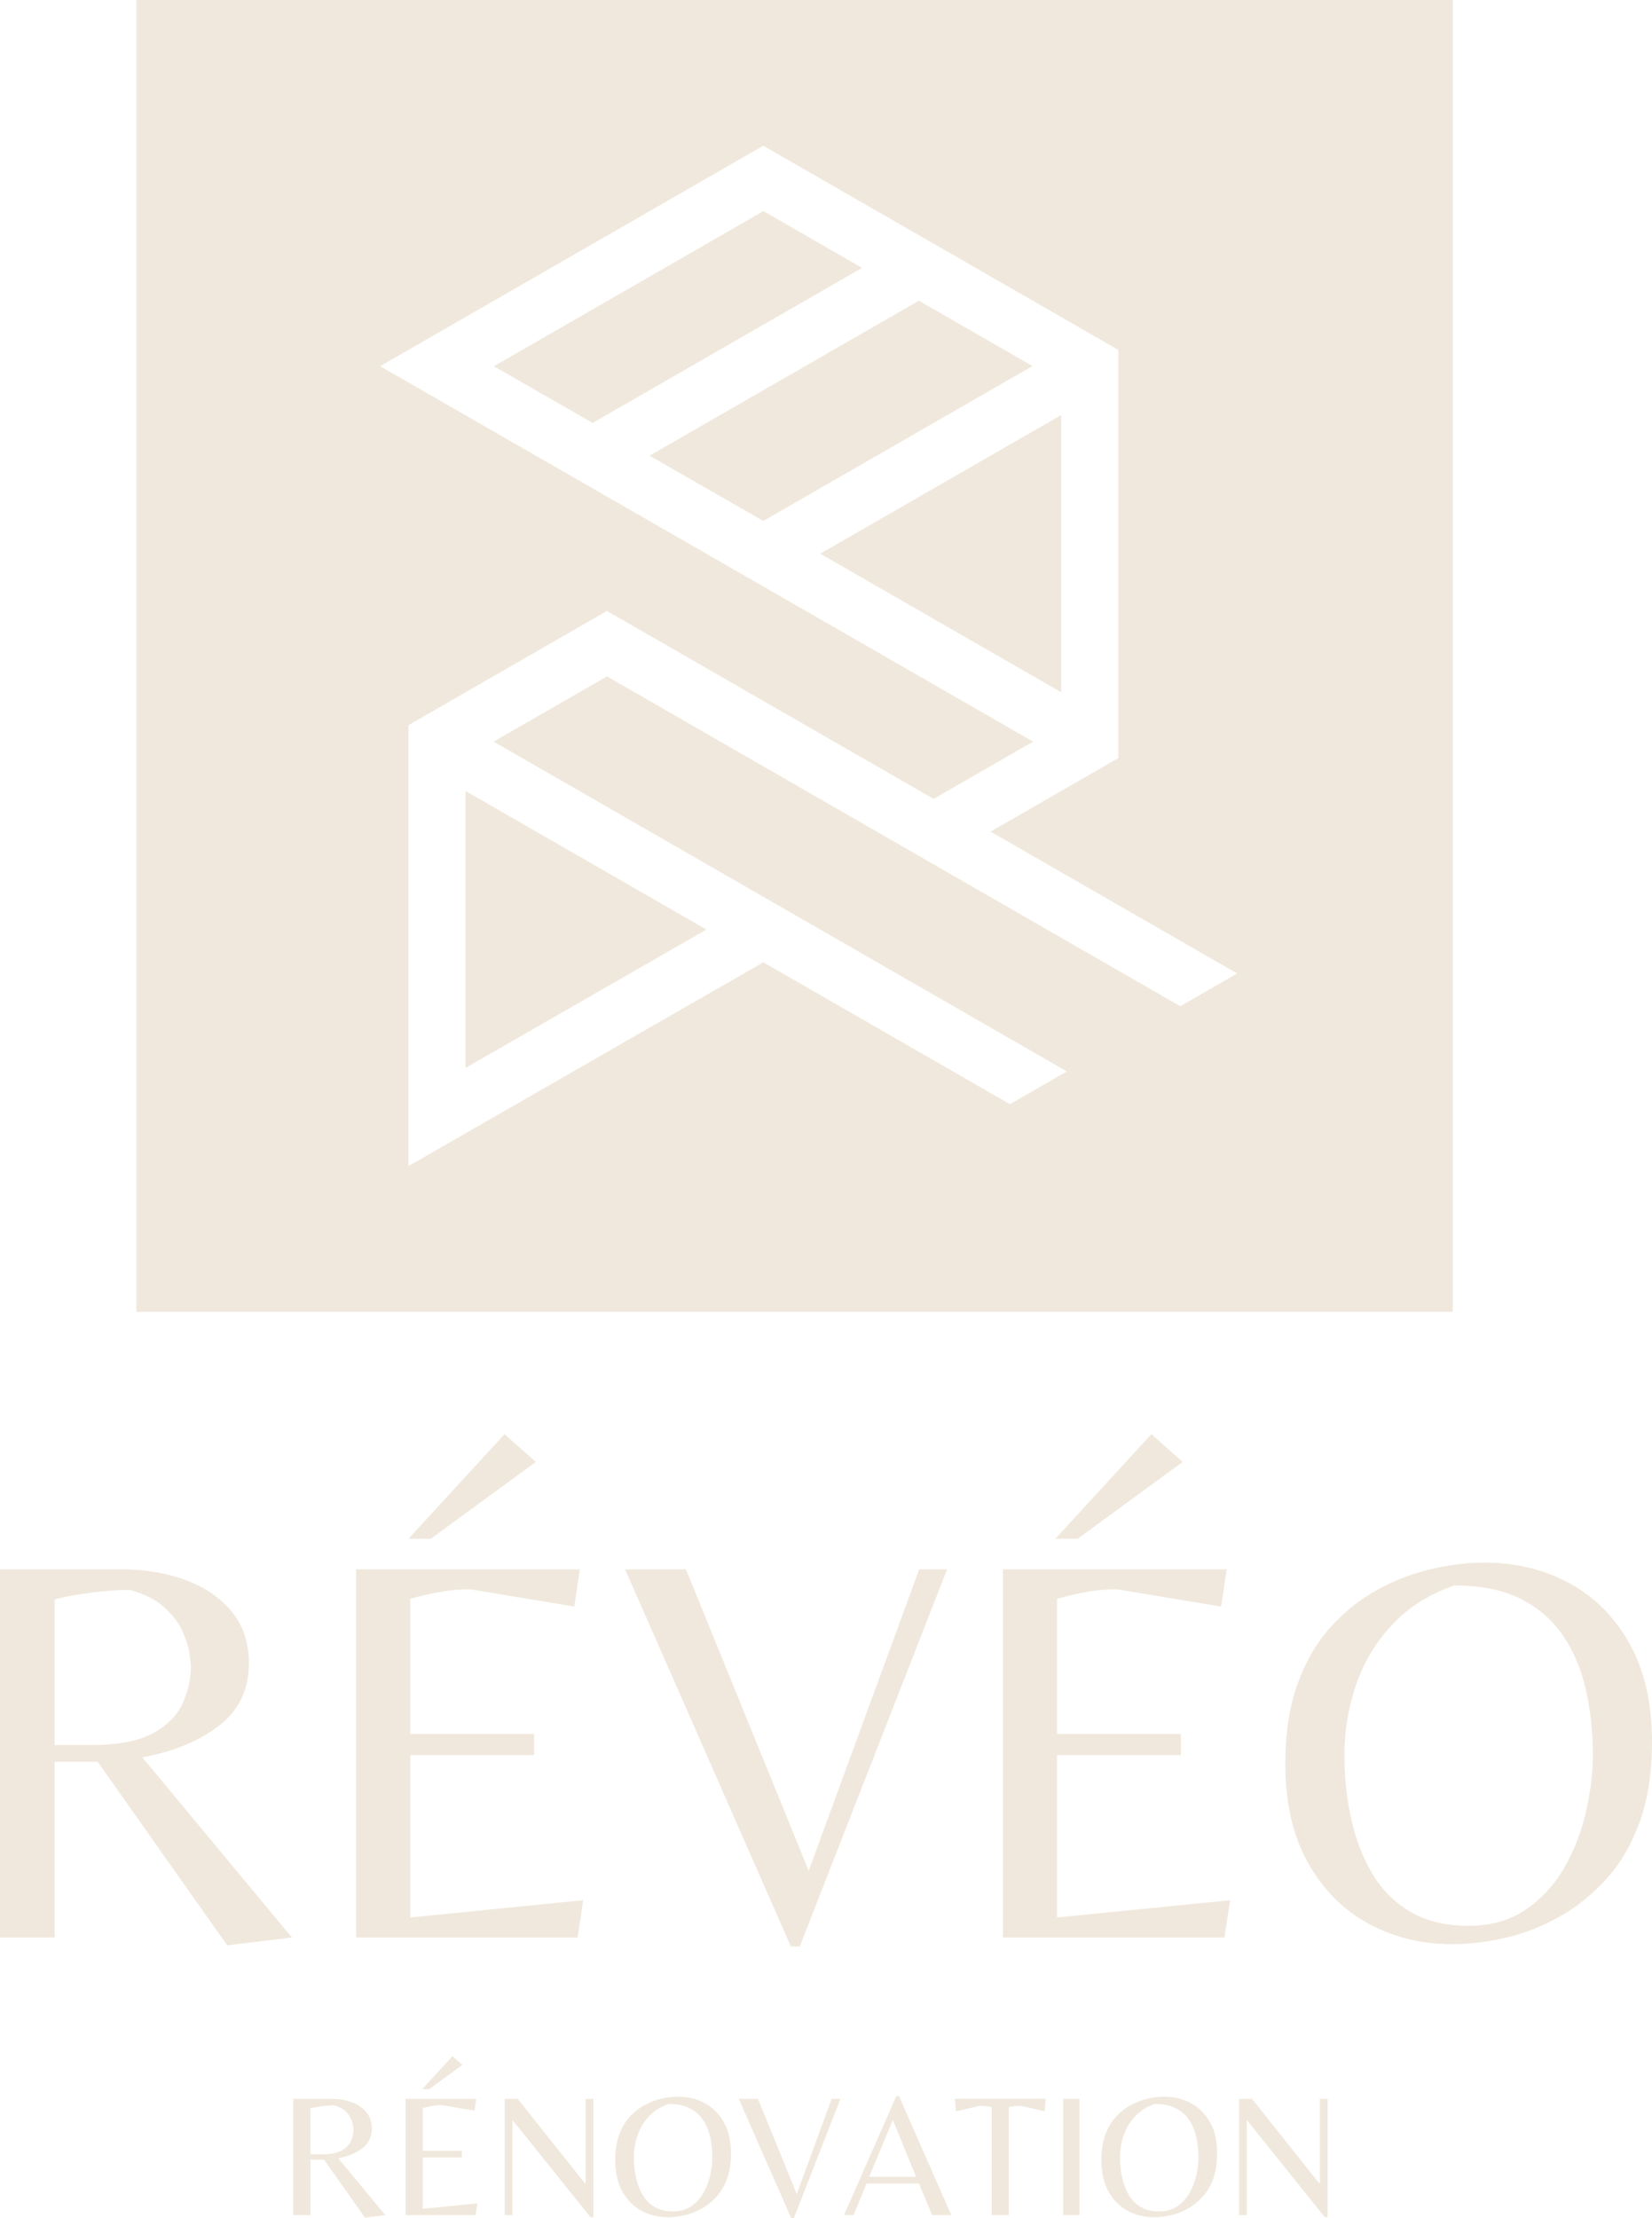 <svg xmlns="http://www.w3.org/2000/svg" id="Calque_1" viewBox="0 0 1088.44 1461.08"><defs><style>      .cls-1 {        fill: #f0e8dc;      }    </style></defs><g><path class="cls-1" d="M89.92,864.16h867.26V0H89.92v864.16ZM325.23,488.55l377.69,217.27-37.51,21.56-162.49-93.46-233.78,134.25v-290.47c43.57-25.09,87.15-50.14,130.73-75.23l215.27,123.8,65.54-37.71c-143.37-82.47-286.78-164.9-430.25-247.33l252.48-145.23,116.89,67.23h.08l116.92,67.28v268.9l-84.16,48.42,162.48,93.46-37.5,21.57-377.69-217.27-74.7,42.95ZM605.44,198.09l-177.46,102.09,74.91,43.01,177.4-102.05-74.85-43.04ZM390.45,278.62l177.53-102.15-64.98-37.4-177.59,102.19,65.04,37.35ZM699.2,273.42l-158.78,91.33c52.94,30.43,105.85,60.86,158.78,91.29v-182.62ZM465.43,612.35l-158.71-91.29v182.44l158.71-91.15Z"></path><path class="cls-1" d="M36.04,1149.58h23.54c17.89,0,31.56-2.57,41-7.7,9.43-5.13,16-11.66,19.67-19.61,3.68-7.93,5.52-16.18,5.52-24.73,0-1.22-.31-3.96-.92-8.25-.61-4.27-2.15-9.16-4.6-14.65-2.45-5.5-6.43-10.75-11.95-15.76-5.52-5-13.18-8.85-22.98-11.54-7.11,0-15.51.61-25.19,1.83-9.68,1.22-17.72,2.69-24.09,4.4v96ZM149.67,1281.49l-85.31-120.91h-28.32v115.78H0v-242.56h79.43c15.93,0,30.27,2.39,43.02,7.14,12.74,4.77,22.86,11.73,30.34,20.88,7.47,9.16,11.21,20.46,11.21,33.9,0,17.34-6.62,31.09-19.86,41.22-13.24,10.14-30.03,17.04-50.38,20.71l98.55,118.71-42.65,5.13Z"></path><path class="cls-1" d="M269.17,1013.65l63.25-68.89,20.59,18.32-69.13,50.56h-14.71ZM234.6,1276.35v-242.56h147.45l-3.68,24.55-68.4-11.36c-7.11,0-13.73.55-19.85,1.65-6.14,1.09-12.75,2.63-19.86,4.58v89.03h81.63v13.92h-81.63v106.99l114-11.36-3.68,24.55h-145.99Z"></path></g><polygon class="cls-1" points="521.06 1282.22 411.84 1033.8 451.93 1033.8 532.82 1232.39 605.63 1033.8 624.01 1033.8 526.94 1282.22 521.06 1282.22"></polygon><g><path class="cls-1" d="M695.35,1013.65l63.25-68.89,20.59,18.32-69.14,50.56h-14.7ZM660.78,1276.35v-242.56h147.45l-3.68,24.55-68.4-11.36c-7.11,0-13.73.55-19.85,1.65-6.14,1.09-12.75,2.63-19.86,4.58v89.03h81.63v13.92h-81.63v106.99l114-11.36-3.68,24.55h-145.99Z"></path><path class="cls-1" d="M967.46,1268.66c14.71,0,27.27-3.53,37.69-10.62,10.42-7.08,18.88-16.25,25.37-27.49,6.49-11.23,11.28-23.45,14.34-36.64,3.06-13.19,4.6-25.76,4.6-37.74,0-15.15-1.54-29.5-4.6-43.05-3.07-13.56-8.09-25.47-15.08-35.72-6.98-10.26-16.31-18.32-27.94-24.18-11.65-5.86-26.18-8.8-43.58-8.8-16.42,5.62-30.03,14.17-40.81,25.65-10.79,11.48-18.76,24.68-23.91,39.57-5.15,14.9-7.73,30.41-7.73,46.53,0,14.9,1.53,29.13,4.6,42.69,3.07,13.56,7.78,25.6,14.16,36.09,6.37,10.5,14.76,18.75,25.19,24.73,10.42,5.99,22.98,8.97,37.69,8.97M956.79,1280.75c-20.35,0-38.86-4.58-55.53-13.74s-29.91-22.59-39.71-40.3c-9.81-17.71-14.71-39.39-14.71-65.04,0-20.03,2.69-37.5,8.09-52.4,5.39-14.89,12.68-27.42,21.88-37.55,9.19-10.14,19.49-18.32,30.89-24.56,11.4-6.23,23.16-10.74,35.3-13.56,12.14-2.8,23.84-4.21,35.12-4.21,20.59,0,39.22,4.52,55.9,13.56,16.67,9.04,29.9,22.34,39.71,39.94,9.81,17.59,14.71,39.2,14.71,64.85,0,20.03-2.7,37.51-8.09,52.4-5.4,14.9-12.75,27.48-22.07,37.74-9.32,10.26-19.67,18.57-31.07,24.91-11.4,6.36-23.16,10.94-35.3,13.74-12.14,2.81-23.84,4.21-35.12,4.21"></path><path class="cls-1" d="M204.54,1419.19h7.44c5.65,0,9.96-.81,12.94-2.43,2.98-1.62,5.06-3.68,6.21-6.19,1.16-2.5,1.74-5.11,1.74-7.81,0-.39-.1-1.25-.29-2.61-.19-1.35-.68-2.89-1.45-4.63-.77-1.73-2.03-3.39-3.77-4.97-1.74-1.58-4.16-2.79-7.26-3.65-2.25,0-4.9.2-7.96.58-3.06.39-5.59.86-7.6,1.39v30.32ZM240.43,1460.85l-26.94-38.19h-8.94v36.57h-11.38v-76.6h25.08c5.03,0,9.56.75,13.59,2.26,4.03,1.5,7.22,3.7,9.59,6.59,2.36,2.89,3.54,6.46,3.54,10.7,0,5.48-2.09,9.82-6.27,13.02-4.18,3.21-9.49,5.38-15.91,6.54l31.13,37.49-13.47,1.62Z"></path><path class="cls-1" d="M278.17,1376.26l19.97-21.76,6.51,5.78-21.84,15.97h-4.64ZM267.25,1459.23v-76.6h46.57l-1.16,7.75-21.6-3.59c-2.24,0-4.34.18-6.27.52-1.94.35-4.02.83-6.27,1.45v28.11h25.78v4.4h-25.78v33.8l36-3.6-1.16,7.76h-46.1Z"></path></g><polygon class="cls-1" points="385.82 1382.63 385.82 1438.29 385.36 1438.29 341.11 1382.63 332.52 1382.63 332.52 1459.23 337.63 1459.23 337.63 1397.09 338.09 1397.09 388.96 1460.5 390.94 1460.5 390.94 1382.63 385.82 1382.63"></polygon><path class="cls-1" d="M443.42,1456.8c4.65,0,8.61-1.12,11.9-3.35,3.3-2.23,5.97-5.13,8.02-8.68,2.05-3.54,3.56-7.4,4.53-11.57.96-4.17,1.45-8.14,1.45-11.93,0-4.78-.49-9.31-1.45-13.59-.97-4.28-2.55-8.04-4.76-11.28-2.21-3.24-5.16-5.78-8.83-7.63-3.68-1.85-8.27-2.78-13.76-2.78-5.19,1.77-9.49,4.48-12.89,8.1-3.41,3.63-5.93,7.79-7.55,12.5-1.63,4.7-2.44,9.6-2.44,14.69,0,4.71.48,9.2,1.45,13.49.96,4.28,2.46,8.08,4.47,11.4,2.01,3.31,4.67,5.92,7.96,7.81s7.26,2.83,11.9,2.83M440.06,1460.62c-6.43,0-12.27-1.45-17.53-4.34-5.27-2.9-9.45-7.14-12.55-12.73-3.1-5.59-4.64-12.44-4.64-20.55,0-6.32.85-11.83,2.55-16.55,1.7-4.7,4-8.65,6.91-11.86,2.91-3.2,6.16-5.79,9.75-7.76,3.6-1.97,7.32-3.39,11.15-4.28,3.83-.88,7.53-1.32,11.09-1.32,6.5,0,12.38,1.42,17.65,4.28,5.26,2.86,9.45,7.06,12.55,12.61,3.1,5.55,4.64,12.38,4.64,20.49,0,6.32-.85,11.84-2.55,16.55s-4.02,8.68-6.97,11.92c-2.95,3.24-6.21,5.87-9.81,7.87-3.6,2-7.31,3.45-11.15,4.34-3.83.89-7.53,1.33-11.09,1.33"></path><polygon class="cls-1" points="547.95 1382.63 524.95 1445.34 499.4 1382.63 486.74 1382.63 521.24 1461.08 523.09 1461.08 553.75 1382.63 547.95 1382.63"></polygon><path class="cls-1" d="M588.25,1396.51l15.33,37.49h-30.89l15.56-37.49ZM590.56,1380.78l-34.49,78.45h6.27l8.6-20.83h34.49l8.71,20.83h12.65l-34.49-78.45h-1.74Z"></path><path class="cls-1" d="M653.4,1459.23v-71.05c-1.24-.31-2.48-.54-3.72-.7-1.24-.15-2.63-.23-4.18-.23l-15.68,3.59-.7-8.22h59.81l-.58,8.22-15.8-3.59c-1.55,0-2.95.08-4.18.23-1.24.15-2.48.39-3.71.7v71.05h-11.27Z"></path><rect class="cls-1" x="700.55" y="1382.63" width="10.69" height="76.6"></rect><path class="cls-1" d="M763.72,1456.8c4.65,0,8.61-1.12,11.9-3.35,3.3-2.23,5.97-5.13,8.02-8.68,2.05-3.54,3.56-7.4,4.53-11.57.96-4.17,1.45-8.14,1.45-11.93,0-4.78-.49-9.31-1.45-13.59-.97-4.28-2.55-8.04-4.76-11.28-2.21-3.24-5.16-5.78-8.83-7.63-3.68-1.85-8.27-2.78-13.76-2.78-5.19,1.77-9.49,4.48-12.89,8.1-3.41,3.63-5.93,7.79-7.55,12.5-1.63,4.7-2.44,9.6-2.44,14.69,0,4.71.48,9.2,1.45,13.49.96,4.28,2.46,8.08,4.47,11.4,2.01,3.31,4.67,5.92,7.96,7.81s7.26,2.83,11.9,2.83M760.35,1460.62c-6.43,0-12.27-1.45-17.53-4.34-5.27-2.9-9.45-7.14-12.55-12.73-3.1-5.59-4.64-12.44-4.64-20.55,0-6.32.85-11.83,2.55-16.55,1.7-4.7,4-8.65,6.91-11.86,2.91-3.2,6.16-5.79,9.75-7.76,3.6-1.97,7.32-3.39,11.15-4.28,3.83-.88,7.53-1.32,11.09-1.32,6.5,0,12.38,1.42,17.65,4.28,5.26,2.86,9.45,7.06,12.55,12.61,3.1,5.55,4.64,12.38,4.64,20.49,0,6.32-.85,11.84-2.55,16.55s-4.02,8.68-6.97,11.92-6.21,5.87-9.81,7.87c-3.6,2-7.31,3.45-11.15,4.34-3.83.89-7.53,1.33-11.09,1.33"></path><polygon class="cls-1" points="869.63 1382.63 869.63 1438.29 869.18 1438.29 824.92 1382.63 816.33 1382.63 816.33 1459.23 821.44 1459.23 821.44 1397.09 821.9 1397.09 872.77 1460.5 874.74 1460.5 874.74 1382.63 869.63 1382.63"></polygon></svg>